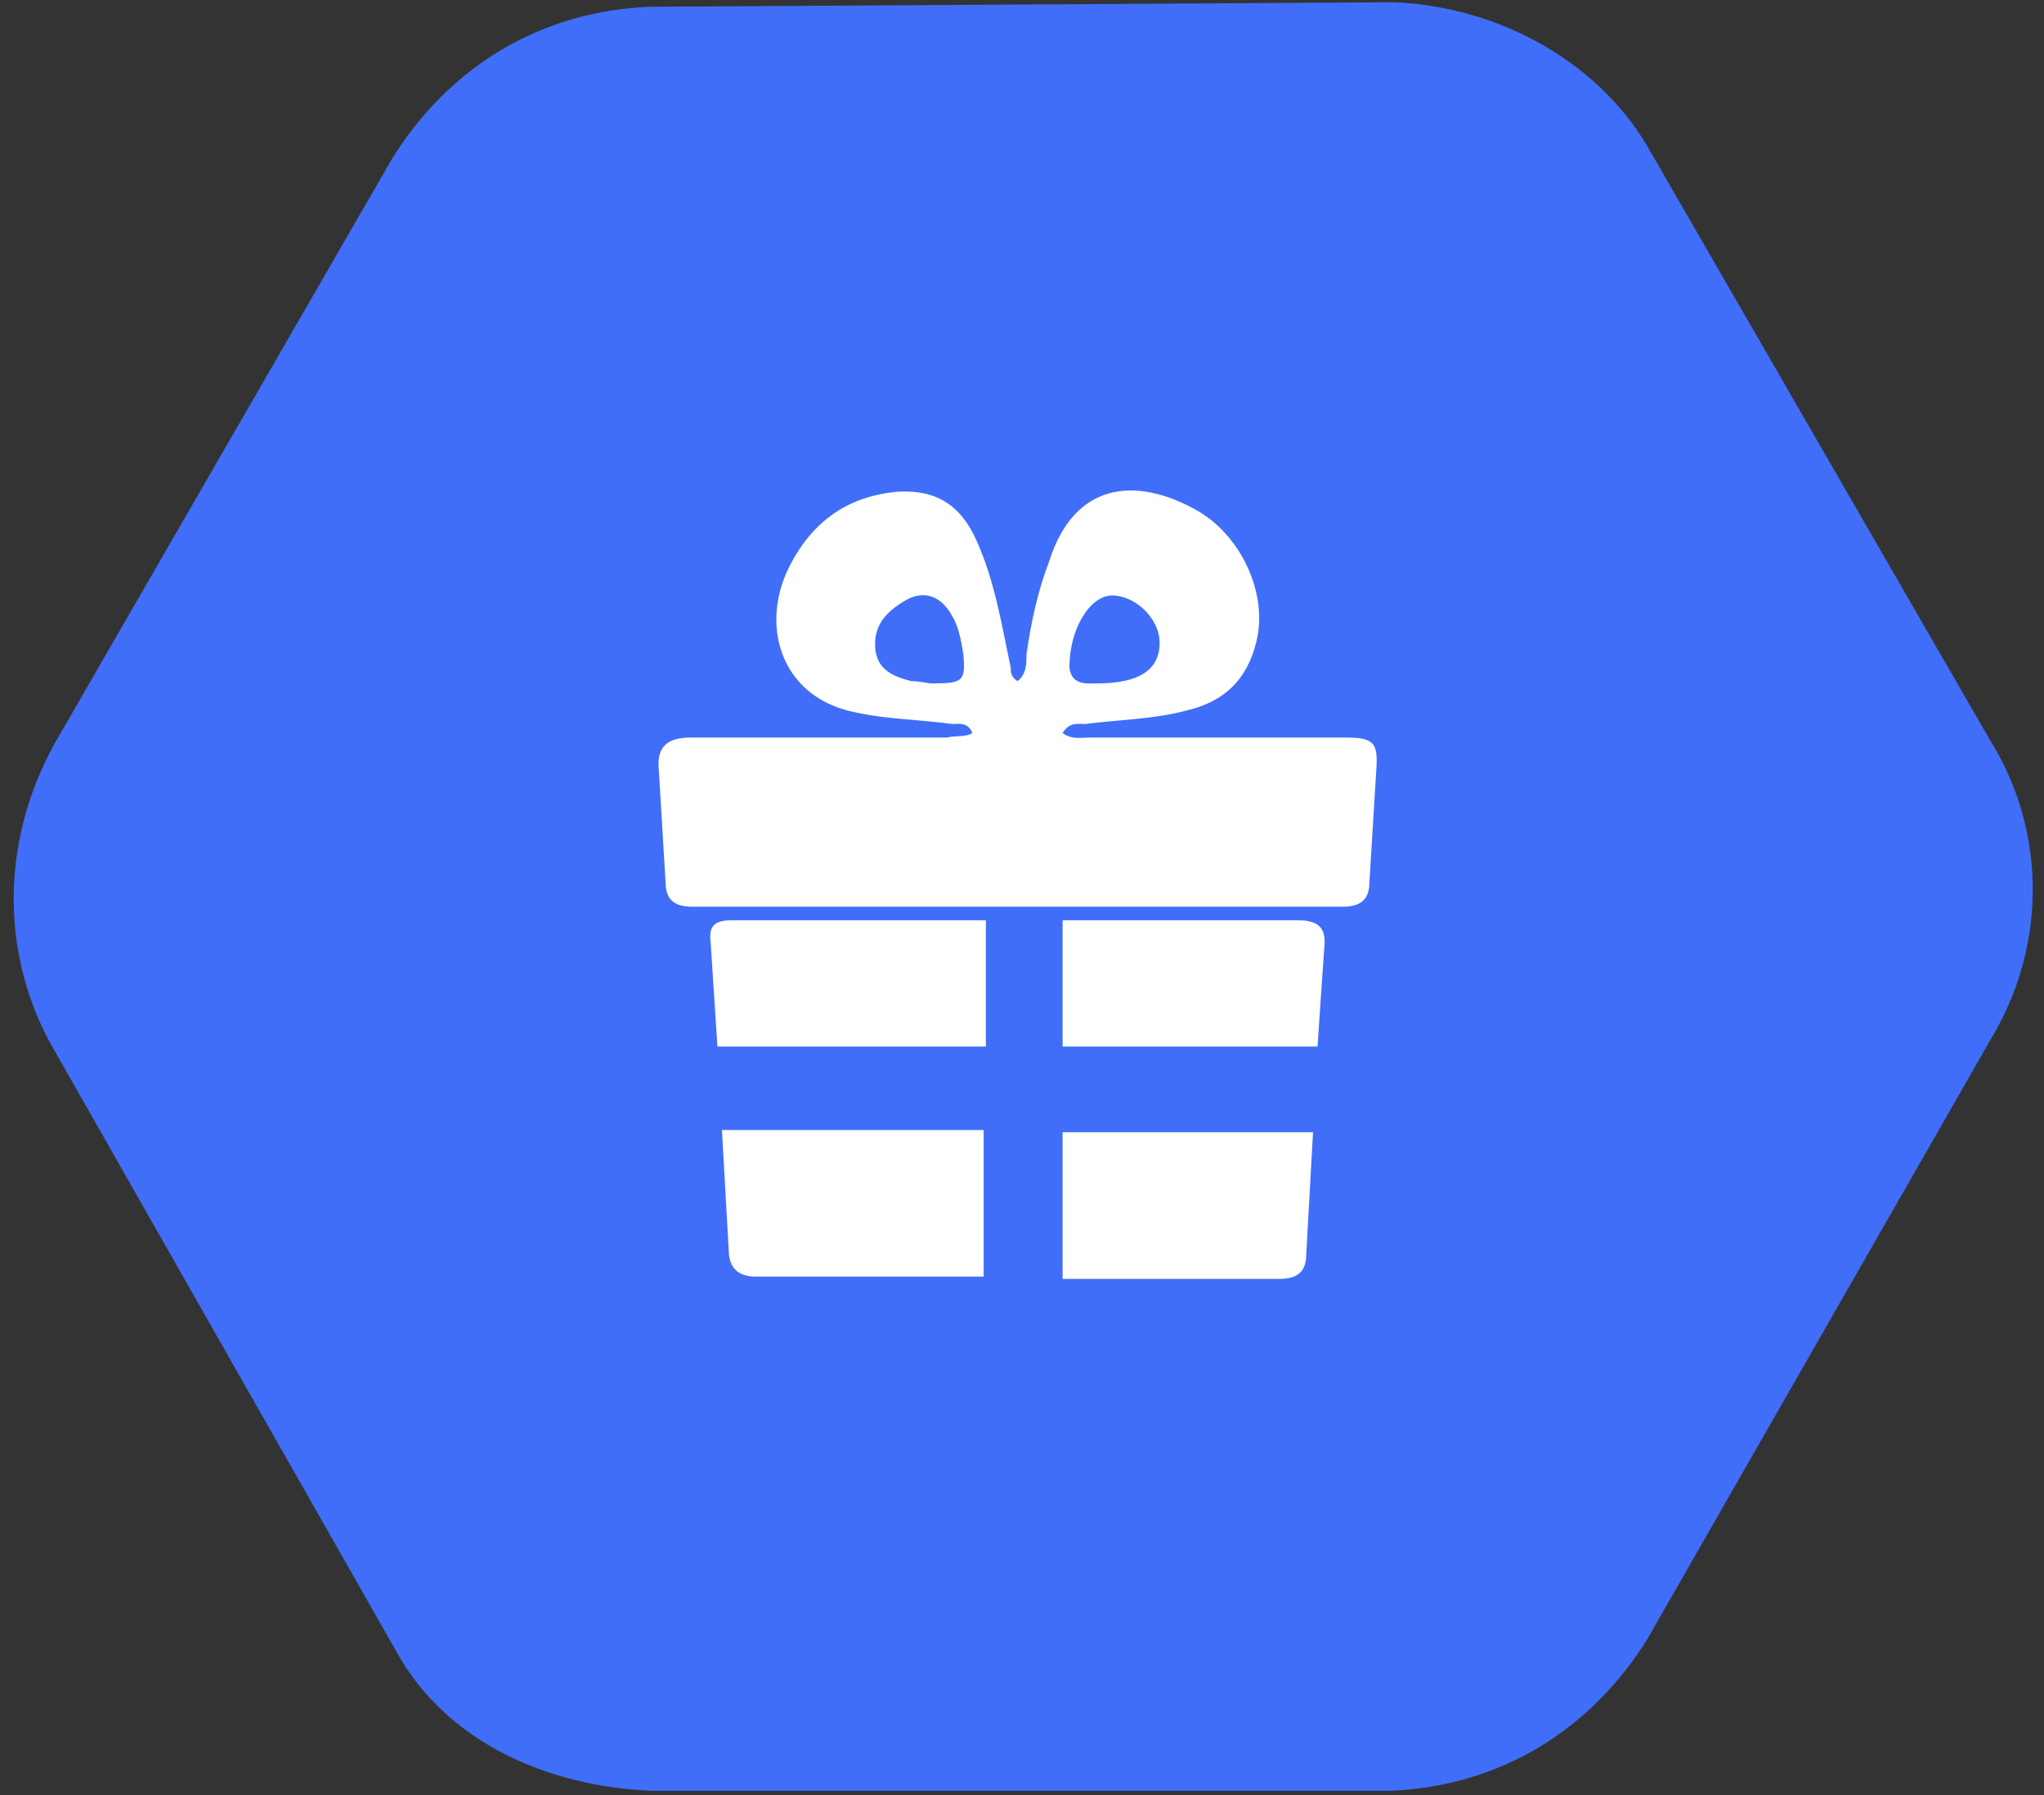 <?xml version="1.0" encoding="utf-8"?>
<!-- Generator: Adobe Illustrator 22.0.1, SVG Export Plug-In . SVG Version: 6.00 Build 0)  -->
<svg version="1.1" id="Layer_1" xmlns="http://www.w3.org/2000/svg" xmlns:xlink="http://www.w3.org/1999/xlink" x="0px" y="0px"
	 viewBox="0 0 90.6 79.6" style="enable-background:new 0 0 90.6 79.6;" xml:space="preserve">
<rect x="0" y="0" width="90.6" height="79.6" fill="#333333" stroke="none"/>
<style type="text/css">
	.st0{fill:#406EF9;}
	.st1{fill:#FFFFFF;}
</style>
<path class="st0" d="M28.9,79.4c-4.7-0.2-9.2-2.2-11.4-6.3L2.2,46.2c-2.3-4.3-2-9.2,0.2-13.2l15-26c2.5-4,6.5-6.5,11.4-6.7l33-0.2
	c4.7,0.2,9.2,2.7,11.4,6.7l15,26c2.5,4,2.5,9,0.2,13L73,72.7c-2.5,4-6.5,6.5-11.4,6.7l0,0C61.6,79.4,28.9,79.4,28.9,79.4z"/>
<path class="st1" d="M43.1,32.5c-0.2-0.5-0.6-0.4-0.9-0.4c-1.4-0.2-2.8-0.2-4.2-0.5c-3.3-0.6-4.3-3.7-3.1-6.3c1-2.1,2.6-3.3,4.9-3.5
	c1.7-0.1,2.8,0.6,3.5,2.2c0.8,1.8,1.1,3.7,1.5,5.6c0,0.2,0,0.4,0.3,0.6c0.4-0.3,0.4-0.8,0.4-1.2c0.2-1.4,0.5-2.8,1-4.1
	c1.1-3.5,3.8-3.8,6.5-2.3c2,1.1,3.2,3.7,2.7,5.8c-0.4,1.7-1.4,2.7-3.1,3.1c-1.5,0.4-3,0.4-4.5,0.6c-0.3,0-0.7-0.1-1,0.4
	c0.4,0.3,0.8,0.2,1.2,0.2c3.8,0,7.5,0,11.3,0c1.3,0,1.5,0.2,1.4,1.5c-0.1,1.6-0.2,3.3-0.3,4.9c0,0.8-0.4,1.1-1.2,1.1
	c-9.6,0-19.2,0-28.8,0c-0.8,0-1.2-0.3-1.2-1.1c-0.1-1.7-0.2-3.3-0.3-5c-0.1-1,0.4-1.4,1.4-1.4c3.8,0,7.6,0,11.4,0
	C42.3,32.6,42.8,32.7,43.1,32.5z M41.3,30.3c1.4,0,1.5-0.1,1.4-1.3c-0.1-0.6-0.2-1.2-0.5-1.7c-0.5-0.9-1.3-1.2-2.2-0.6
	c-0.8,0.5-1.3,1.1-1.2,2.1c0.1,0.9,0.8,1.2,1.6,1.4C40.8,30.2,41.1,30.3,41.3,30.3z M48.6,30.3c1.9,0,2.8-0.6,2.8-1.8
	c0-1.1-1.1-2.1-2.1-2.1c-1,0-1.9,1.5-1.9,3.2C47.5,30.4,48.2,30.3,48.6,30.3z"/>
<g>
	<path class="st1" d="M43.7,46.4v-5.6c-3.7,0-7.5,0-11.2,0c-0.8,0-1.1,0.2-1,1c0.1,1.5,0.2,3.1,0.3,4.6H43.7z"/>
	<path class="st1" d="M47.1,46.4h11.3c0.1-1.5,0.2-3,0.3-4.4c0.1-0.9-0.3-1.2-1.2-1.2c-3.5,0-6.9,0-10.4,0V46.4z"/>
	<path class="st1" d="M43.7,50.1H32c0.1,1.8,0.2,3.6,0.3,5.3c0,0.8,0.4,1.2,1.2,1.2c3.4,0,6.7,0,10.1,0V50.1z"/>
	<path class="st1" d="M47.1,50.1v6.6c3.2,0,6.4,0,9.6,0c0.8,0,1.2-0.3,1.2-1.1c0.1-1.8,0.2-3.6,0.3-5.4H47.1z"/>
</g>
</svg>
